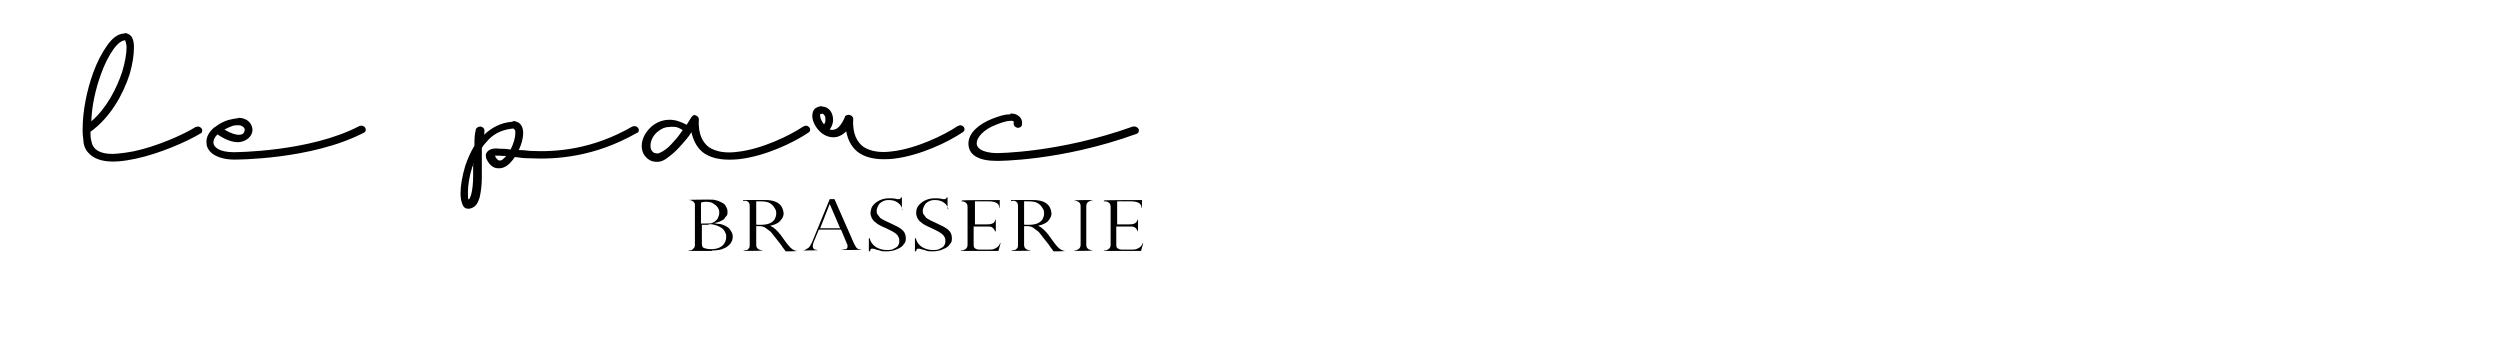 <?xml version="1.0" encoding="UTF-8"?> <svg xmlns="http://www.w3.org/2000/svg" viewBox="0 0 470.00 67.04" data-guides="{&quot;vertical&quot;:[],&quot;horizontal&quot;:[]}"><defs></defs><path fill="rgb(0, 0, 0)" stroke="none" fill-opacity="1" stroke-width="1" stroke-opacity="1" fill-rule="evenodd" class="st0" id="tSvg45085c4557" title="Path 2" d="M23.384 7.603C22.976 7.603 22.158 8.094 21.341 9.238C20.523 10.383 19.624 12.099 18.97 13.98C17.989 16.677 17.253 19.866 17.171 22.809C20.032 20.356 21.913 16.677 22.976 13.489C23.548 11.609 23.793 9.974 23.793 8.911C23.793 8.339 23.63 7.848 23.548 7.685C23.548 7.63 23.548 7.576 23.548 7.521C23.493 7.548 23.439 7.576 23.384 7.603ZM23.384 6.213C24.038 6.213 24.611 6.622 24.856 7.112C25.101 7.603 25.183 8.175 25.183 8.911C25.183 10.301 24.938 12.018 24.365 13.98C23.139 17.74 20.768 22.073 17.008 24.771C17.008 25.343 17.008 25.915 17.171 26.488C17.416 27.878 18.234 28.45 19.542 28.777C20.932 29.104 22.894 28.858 25.101 28.45C29.434 27.55 34.421 25.343 36.792 23.872C36.792 23.872 37.119 23.79 37.2 23.79C37.609 23.79 38.018 24.117 38.018 24.526C38.018 24.934 37.855 25.016 37.691 25.098C35.075 26.651 30.088 28.858 25.51 29.84C23.221 30.33 21.014 30.575 19.215 30.167C17.416 29.758 15.945 28.613 15.7 26.733C15.7 26.161 15.536 25.507 15.536 24.853C15.536 24.771 15.536 24.608 15.536 24.526C15.536 24.444 15.536 24.362 15.536 24.28C15.536 20.765 16.354 16.923 17.498 13.734C18.234 11.691 19.133 9.974 20.114 8.584C21.095 7.194 22.158 6.295 23.466 6.295C23.439 6.268 23.412 6.24 23.384 6.213ZM44.722 23.545C44.395 23.545 43.904 23.545 43.414 23.79C43.005 23.953 42.596 24.117 42.187 24.362C43.414 25.098 44.313 25.343 44.885 25.343C45.621 25.343 45.866 25.016 45.948 24.689C46.111 24.362 45.948 23.953 45.621 23.79C45.376 23.626 45.13 23.545 44.803 23.545C44.749 23.545 44.694 23.545 44.64 23.545C44.667 23.545 44.694 23.545 44.722 23.545ZM44.722 22.155C44.803 22.155 44.885 22.155 44.967 22.155C45.621 22.155 46.111 22.4 46.52 22.645C47.338 23.218 47.665 24.28 47.338 25.098C47.011 25.915 46.111 26.651 44.803 26.733C43.659 26.733 42.433 26.324 40.879 25.261C40.307 25.834 40.062 26.406 40.144 26.896C40.144 27.305 40.471 27.714 41.043 28.041C41.615 28.368 42.596 28.613 43.904 28.613C43.904 28.613 43.904 28.613 43.904 28.613C43.904 28.613 58.211 28.613 67.53 23.708C67.53 23.708 67.776 23.626 67.939 23.626C68.348 23.626 68.757 23.953 68.757 24.362C68.757 24.771 68.757 24.608 68.675 24.689C68.593 24.771 68.511 24.934 68.43 24.934C58.538 30.085 44.068 30.003 44.068 30.003C42.514 30.003 41.288 29.676 40.389 29.186C39.489 28.695 38.835 27.796 38.835 26.978C38.672 25.915 39.244 24.771 40.389 23.872C40.389 23.872 40.552 23.872 40.552 23.79C41.288 23.218 42.106 22.809 42.923 22.564C43.659 22.4 44.231 22.237 44.803 22.237C44.776 22.209 44.749 22.182 44.722 22.155ZM93.528 29.267C93.528 29.267 93.528 29.267 93.528 29.267C93.282 29.267 93.119 29.267 93.037 29.267C93.282 29.84 93.609 30.085 93.773 30.167C93.936 30.167 94.018 30.167 94.182 30.167C94.427 30.085 94.754 29.758 95.163 29.349C94.672 29.349 94.263 29.267 93.936 29.267C93.827 29.267 93.718 29.267 93.609 29.267C93.582 29.267 93.555 29.267 93.528 29.267ZM89.031 30.739C89.031 30.984 88.868 31.148 88.786 31.393C88.214 33.191 87.969 34.908 87.969 36.135C87.969 37.361 87.969 37.279 88.132 37.524C88.296 37.361 88.377 37.115 88.541 36.707C88.786 35.889 88.949 34.581 88.949 33.191C88.949 32.374 88.949 31.556 88.949 30.821C88.977 30.793 89.004 30.766 89.031 30.739ZM96.307 22.727C96.307 22.727 96.307 22.727 96.307 22.727C96.879 22.727 97.533 22.972 97.86 23.381C98.269 23.872 98.351 24.444 98.351 25.016C98.351 26.079 98.024 27.142 97.533 28.204C98.187 28.204 98.923 28.286 99.659 28.368C104.564 28.613 111.35 28.123 118.871 23.79C118.871 23.79 119.198 23.708 119.279 23.708C119.688 23.708 120.097 24.035 120.097 24.444C120.097 24.853 119.933 24.934 119.688 25.016C111.758 29.513 104.646 30.003 99.577 29.758C98.678 29.758 97.779 29.676 96.798 29.513C96.225 30.33 95.571 31.148 94.672 31.475C94.345 31.638 94.018 31.638 93.691 31.638C93.364 31.638 93.037 31.556 92.71 31.393C92.138 31.066 91.729 30.494 91.402 29.758C91.402 29.758 91.402 29.758 91.402 29.758C91.402 29.431 91.239 29.186 91.402 28.858C91.566 28.532 91.811 28.286 92.138 28.123C92.71 27.878 93.201 27.878 93.936 27.959C94.509 27.959 95.163 27.959 95.98 28.123C96.552 27.06 96.879 25.834 96.879 25.098C96.879 24.362 96.879 24.526 96.634 24.28C96.634 24.199 96.471 24.117 96.144 24.199C94.182 24.444 92.628 25.261 91.484 26.651C91.157 26.978 90.83 27.387 90.585 27.796C90.585 29.594 90.585 31.556 90.585 33.273C90.585 34.745 90.421 36.053 90.176 37.115C90.012 37.606 89.849 38.096 89.522 38.505C89.195 38.914 88.622 39.241 88.05 39.241C87.478 39.241 87.314 38.996 87.151 38.832C86.987 38.587 86.906 38.342 86.824 38.096C86.66 37.606 86.579 37.034 86.579 36.298C86.579 34.908 86.906 33.028 87.478 31.148C87.887 29.921 88.459 28.613 89.195 27.387C89.195 26.324 89.195 25.343 89.44 24.444C89.44 24.117 89.849 23.79 90.257 23.79C90.666 23.79 91.075 24.117 91.075 24.526C91.075 24.526 91.075 24.526 91.075 24.526C91.075 24.853 91.075 25.098 90.993 25.343C92.383 24.035 94.1 23.054 96.307 22.891C96.389 22.891 96.471 22.891 96.552 22.891C96.471 22.836 96.389 22.782 96.307 22.727ZM125.82 23.872C125.82 23.872 125.82 23.872 125.82 23.872C125.084 23.872 124.43 24.117 123.612 24.771C122.549 25.67 122.222 26.815 122.304 27.632C122.304 28.041 122.549 28.368 122.713 28.532C122.795 28.613 122.958 28.777 123.122 28.777C123.285 28.777 123.449 28.858 123.612 28.858C123.776 28.858 124.43 28.613 125.084 28.123C125.82 27.632 126.474 26.815 127.209 25.997C127.618 25.507 128.027 24.934 128.354 24.444C127.945 24.199 127.455 23.953 127.046 23.872C126.637 23.872 126.228 23.79 125.901 23.872C125.874 23.872 125.847 23.872 125.82 23.872ZM130.561 21.664C130.97 21.664 131.379 21.991 131.379 22.4C131.215 25.261 132.114 26.815 133.341 27.714C134.649 28.532 136.447 28.858 138.736 28.532C143.151 28.041 148.465 25.507 150.999 23.79C151.163 23.79 151.326 23.626 151.49 23.626C151.899 23.626 152.307 23.953 152.307 24.362C152.307 24.771 152.144 24.771 151.98 24.934C149.201 26.815 143.887 29.349 138.982 29.921C136.529 30.167 134.158 30.003 132.441 28.858C131.215 28.041 130.398 26.651 129.989 24.853C129.498 25.67 128.926 26.324 128.272 27.06C127.536 27.878 126.801 28.695 125.901 29.349C125.084 30.003 124.348 30.494 123.367 30.412C122.549 30.412 121.977 30.085 121.487 29.594C120.996 29.104 120.751 28.532 120.669 27.878C120.506 26.57 121.078 25.098 122.386 23.872C124.021 22.4 125.983 22.318 127.373 22.727C128.109 22.972 128.681 23.218 129.09 23.463C129.498 22.809 129.826 22.318 129.907 22.155C130.071 21.828 130.398 21.583 130.725 21.583C130.67 21.61 130.616 21.637 130.561 21.664ZM154.514 21.419C154.514 21.419 154.514 21.419 154.514 21.419C154.269 21.419 154.269 21.419 154.188 21.419C154.188 21.419 154.188 21.664 154.188 21.828C154.188 22.237 154.514 22.891 154.923 23.381C155.005 23.218 155.168 22.972 155.168 22.809C155.168 22.564 155.168 22.4 155.168 22.155C155.168 21.91 155.005 21.664 154.841 21.501C154.678 21.419 154.678 21.337 154.596 21.337C154.596 21.337 154.596 21.337 154.596 21.337C154.569 21.365 154.542 21.392 154.514 21.419ZM154.514 20.029C155.087 20.029 155.577 20.275 155.904 20.602C156.231 20.929 156.477 21.419 156.558 21.91C156.722 22.727 156.558 23.545 155.986 24.362C156.313 24.444 156.558 24.444 156.804 24.362C157.376 24.28 158.112 23.708 158.847 21.991C158.847 21.746 159.256 21.583 159.583 21.583C159.91 21.583 160.401 21.91 160.401 22.318C160.237 25.18 161.136 26.733 162.363 27.632C163.671 28.45 165.469 28.777 167.758 28.45C172.173 27.959 177.487 25.425 180.021 23.708C180.185 23.708 180.348 23.545 180.512 23.545C180.921 23.545 181.329 23.872 181.329 24.28C181.329 24.689 181.166 24.689 181.002 24.853C178.223 26.733 172.909 29.267 168.004 29.84C165.633 30.085 163.262 29.921 161.545 28.777C160.319 27.959 159.42 26.57 159.093 24.689C158.52 25.261 157.948 25.588 157.294 25.752C155.986 25.997 154.841 25.425 154.106 24.689C153.288 23.872 152.798 22.891 152.716 21.991C152.716 21.501 152.716 21.092 153.043 20.602C153.37 20.193 154.024 19.948 154.596 19.948C154.596 19.948 154.596 19.948 154.596 19.948C154.569 19.975 154.542 20.002 154.514 20.029ZM189.995 21.337C190.649 21.337 191.139 21.501 191.548 21.828C192.366 22.482 192.12 23.463 192.12 23.463C192.12 23.79 191.712 24.035 191.385 24.035C191.058 24.035 190.567 23.708 190.567 23.299C190.567 23.245 190.567 23.19 190.567 23.136C190.567 23.136 190.567 22.891 190.567 22.809C190.567 22.809 190.322 22.645 189.831 22.727C189.341 22.727 188.442 22.972 187.215 23.463C184.845 24.362 183.618 25.915 183.618 26.896C183.618 27.387 183.782 27.714 184.354 28.123C184.926 28.45 185.907 28.777 187.461 28.777C187.461 28.777 199.069 28.777 212.967 23.79C213.049 23.79 213.212 23.79 213.294 23.79C213.703 23.79 214.112 24.117 214.112 24.526C214.112 24.934 213.867 25.098 213.621 25.18C199.396 30.33 187.461 30.248 187.461 30.248C185.744 30.248 184.436 30.003 183.455 29.431C182.474 28.858 182.065 27.959 182.065 26.978C182.065 25.098 183.863 23.381 186.561 22.318C187.869 21.828 188.85 21.501 189.668 21.501C189.75 21.501 189.831 21.501 189.913 21.501C189.913 21.501 189.913 21.501 189.913 21.501C189.94 21.446 189.968 21.392 189.995 21.337ZM133.177 42.266C132.768 42.266 132.36 42.266 131.951 42.266C131.951 43.41 131.951 44.555 131.951 45.7C131.951 45.945 131.951 46.108 132.033 46.272C132.033 46.435 132.196 46.599 132.523 46.68C132.768 46.762 133.177 46.844 133.668 46.844C134.812 46.844 135.548 46.517 136.039 45.945C136.366 45.536 136.529 45.045 136.529 44.555C136.529 44.064 136.447 43.901 136.284 43.574C136.12 43.247 135.875 43.002 135.63 42.838C135.303 42.675 134.976 42.429 134.567 42.348C134.077 42.184 133.668 42.102 133.177 42.184C133.177 42.211 133.177 42.239 133.177 42.266ZM131.951 42.021C132.196 42.021 132.441 42.021 132.687 42.021C133.341 42.021 133.831 42.021 133.995 41.857C134.158 41.775 134.404 41.694 134.485 41.53C134.649 41.448 134.894 41.203 134.976 40.958C135.139 40.631 135.221 40.304 135.221 40.059C135.221 39.813 135.221 39.486 135.058 39.241C134.976 38.996 134.731 38.751 134.567 38.587C134.322 38.424 134.077 38.26 133.831 38.096C133.504 38.015 133.177 37.933 132.85 37.933C132.523 37.933 132.196 37.933 131.787 38.096C131.787 39.404 131.787 40.712 131.787 42.021C131.842 42.021 131.896 42.021 131.951 42.021ZM133.913 47.171C132.414 47.171 130.916 47.171 129.417 47.171C129.417 47.089 129.58 47.089 129.58 47.089C129.907 47.089 130.153 47.007 130.316 46.762C130.561 46.599 130.643 46.353 130.643 46.026C130.643 43.601 130.643 41.176 130.643 38.751C130.643 38.587 130.643 38.424 130.643 38.342C130.643 38.26 130.48 38.096 130.398 37.933C130.153 37.77 129.907 37.606 129.58 37.606C129.526 37.606 129.471 37.606 129.417 37.606C129.417 37.524 133.341 37.524 133.341 37.524C133.831 37.524 134.322 37.524 134.731 37.688C135.139 37.77 135.548 38.015 135.875 38.178C136.202 38.342 136.366 38.587 136.529 38.914C136.693 39.159 136.774 39.486 136.774 39.813C136.774 40.14 136.774 40.386 136.611 40.549C136.447 40.712 136.284 40.958 136.12 41.203C135.63 41.53 134.976 41.857 134.24 41.939C134.24 41.939 134.24 41.939 134.24 41.939C134.567 42.021 134.894 42.102 135.221 42.102C135.548 42.102 135.875 42.266 136.12 42.348C136.366 42.429 136.611 42.593 136.856 42.756C137.02 42.92 137.265 43.083 137.347 43.329C137.674 43.737 137.755 44.146 137.755 44.555C137.755 44.964 137.592 45.454 137.265 45.863C136.938 46.19 136.611 46.517 136.12 46.68C135.712 46.926 134.894 47.089 133.831 47.089C133.831 47.089 133.831 47.089 133.831 47.089C133.858 47.116 133.886 47.144 133.913 47.171ZM142.252 42.266C142.47 42.266 142.688 42.266 142.906 42.266C143.642 42.266 144.214 42.184 144.623 42.021C145.031 41.857 145.358 41.612 145.604 41.285C145.767 40.958 145.93 40.631 145.93 40.14C145.93 39.65 145.849 39.404 145.604 39.078C145.44 38.751 145.113 38.424 144.704 38.178C144.296 37.933 143.723 37.851 142.906 37.851C142.088 37.851 142.415 37.851 142.17 37.851C142.17 39.295 142.17 40.74 142.17 42.184C142.197 42.211 142.225 42.239 142.252 42.266ZM139.881 37.77C139.826 37.77 139.772 37.77 139.717 37.77C139.717 37.715 139.717 37.66 139.717 37.606C141.107 37.606 142.497 37.606 143.887 37.606C144.541 37.606 145.113 37.688 145.604 37.851C146.094 38.015 146.421 38.26 146.666 38.505C146.912 38.751 147.075 39.078 147.157 39.323C147.239 39.568 147.32 39.895 147.32 40.14C147.32 40.386 147.239 40.794 146.993 41.121C146.748 41.448 146.503 41.775 146.176 41.939C145.767 42.184 145.277 42.348 144.786 42.429C144.786 42.429 144.786 42.429 144.786 42.429C145.522 42.756 146.094 43.329 146.748 44.146C147.102 44.637 147.457 45.127 147.811 45.618C148.301 46.272 148.71 46.68 148.955 46.844C149.201 47.007 149.528 47.171 149.855 47.171C149.855 47.171 149.855 47.171 149.855 47.171C149.855 47.253 147.729 47.253 147.729 47.253C147.647 47.171 147.566 47.089 147.484 46.926C147.402 46.844 147.32 46.762 147.239 46.599C147.157 46.517 147.075 46.435 146.993 46.272C146.993 46.19 146.83 46.108 146.83 46.026C146.339 45.4 145.849 44.773 145.358 44.146C145.113 43.819 144.868 43.492 144.459 43.247C144.214 43.083 143.969 42.838 143.642 42.675C143.396 42.593 143.151 42.511 142.906 42.511C142.661 42.511 142.415 42.511 142.17 42.511C142.17 43.683 142.17 44.855 142.17 46.026C142.17 46.68 142.579 47.007 143.478 47.089C143.478 47.089 143.478 47.089 143.478 47.089C143.478 47.171 139.717 47.171 139.717 47.171C139.717 47.171 139.717 47.171 139.717 47.171C139.963 47.089 140.126 47.007 140.371 47.007C140.535 47.007 140.698 46.844 140.78 46.68C140.944 46.517 140.944 46.272 140.944 46.026C140.944 43.601 140.944 41.176 140.944 38.751C140.944 38.342 140.862 38.096 140.617 37.933C140.453 37.77 140.208 37.688 139.881 37.77ZM154.188 42.92C155.441 42.92 156.695 42.92 157.948 42.92C157.294 41.394 156.64 39.868 155.986 38.342C155.986 38.342 155.986 38.342 155.986 38.342C155.387 39.868 154.787 41.394 154.188 42.92ZM156.885 37.443C158.084 40.167 159.283 42.893 160.482 45.618C160.646 46.026 160.891 46.353 160.973 46.517C161.136 46.68 161.3 46.844 161.463 46.844C161.627 46.844 161.79 46.926 162.036 46.926C162.036 46.926 162.036 46.926 162.036 46.926C162.036 47.007 158.112 47.007 158.112 47.007C158.112 47.007 158.112 47.007 158.112 47.007C158.52 46.926 158.847 46.844 159.011 46.844C159.174 46.844 159.338 46.599 159.338 46.353C159.338 46.108 159.338 45.945 159.174 45.781C159.174 45.781 159.174 45.781 159.174 45.7C158.82 44.855 158.466 44.01 158.112 43.165C156.722 43.165 155.332 43.165 153.942 43.165C153.615 43.955 153.288 44.746 152.961 45.536C152.879 45.781 152.798 46.026 152.798 46.272C152.798 46.517 152.879 46.68 153.043 46.844C153.288 46.926 153.534 47.007 153.779 47.007C153.779 47.007 153.779 47.007 153.779 47.007C153.779 47.089 150.999 47.089 150.999 47.089C150.999 47.089 150.999 47.089 150.999 47.089C151.326 47.007 151.653 46.844 151.98 46.599C152.226 46.435 152.389 46.026 152.634 45.618C153.751 42.893 154.869 40.167 155.986 37.443C156.286 37.443 156.586 37.443 156.885 37.443ZM169.802 39.404C169.748 39.404 169.693 39.404 169.639 39.404C169.557 38.914 169.312 38.505 168.903 38.178C168.494 37.851 167.922 37.606 167.186 37.606C166.45 37.606 166.369 37.688 165.96 37.851C165.633 38.015 165.306 38.26 165.142 38.587C164.979 38.914 164.815 39.241 164.815 39.568C164.815 39.895 164.815 40.14 164.979 40.304C165.142 40.549 165.306 40.712 165.469 40.958C165.715 41.121 165.96 41.285 166.287 41.448C166.614 41.612 167.023 41.775 167.513 42.021C168.412 42.429 169.066 42.756 169.557 43.165C170.047 43.574 170.293 44.064 170.293 44.8C170.293 45.536 170.129 45.618 169.884 45.945C169.639 46.353 169.23 46.599 168.658 46.844C168.167 47.089 167.431 47.253 166.696 47.253C165.96 47.253 165.796 47.253 165.388 47.089C164.979 47.007 164.652 46.926 164.243 46.762C164.161 46.762 163.998 46.762 163.916 46.762C163.834 46.762 163.752 46.762 163.671 46.844C163.671 47.007 163.589 47.171 163.507 47.253C163.453 47.253 163.398 47.253 163.344 47.253C163.344 46.435 163.344 45.618 163.344 44.8C163.398 44.8 163.453 44.8 163.507 44.8C163.671 45.536 164.079 46.026 164.652 46.435C165.224 46.762 165.878 47.007 166.696 47.007C167.513 47.007 167.84 46.926 168.167 46.68C168.576 46.517 168.821 46.272 168.903 46.026C169.066 45.781 169.066 45.536 169.066 45.291C169.066 45.045 169.066 44.8 168.903 44.555C168.821 44.31 168.658 44.146 168.494 43.983C168.085 43.656 167.513 43.329 166.614 42.92C166.205 42.756 165.715 42.511 165.388 42.348C165.061 42.184 164.815 42.021 164.57 41.775C164.243 41.612 164.079 41.285 163.916 41.04C163.752 40.631 163.589 40.304 163.671 39.813C163.752 39.323 163.834 38.996 164.079 38.669C164.406 38.26 164.815 37.933 165.306 37.688C165.796 37.443 166.45 37.279 167.104 37.279C167.758 37.279 168.167 37.279 168.658 37.443C168.739 37.443 168.903 37.443 168.985 37.443C169.148 37.443 169.312 37.361 169.393 37.115C169.448 37.115 169.502 37.115 169.557 37.115C169.557 37.824 169.557 38.533 169.557 39.241C169.639 39.295 169.72 39.35 169.802 39.404ZM178.386 39.404C178.359 39.404 178.332 39.404 178.304 39.404C178.223 38.914 177.977 38.505 177.569 38.178C177.16 37.851 176.588 37.606 175.852 37.606C175.116 37.606 175.034 37.688 174.625 37.851C174.298 38.015 173.971 38.26 173.808 38.587C173.644 38.914 173.481 39.241 173.481 39.568C173.481 39.895 173.481 40.14 173.644 40.304C173.808 40.549 173.971 40.712 174.135 40.958C174.38 41.121 174.625 41.285 174.952 41.448C175.28 41.612 175.688 41.775 176.179 42.021C177.078 42.429 177.732 42.756 178.223 43.165C178.713 43.574 178.958 44.064 178.958 44.8C178.958 45.536 178.795 45.618 178.55 45.945C178.304 46.353 177.896 46.599 177.323 46.844C176.833 47.089 176.097 47.253 175.361 47.253C174.625 47.253 174.462 47.253 174.053 47.089C173.644 46.926 173.317 46.926 172.909 46.762C172.827 46.762 172.663 46.762 172.582 46.762C172.5 46.762 172.418 46.762 172.337 46.844C172.337 47.007 172.255 47.171 172.173 47.253C172.119 47.253 172.064 47.253 172.01 47.253C172.01 46.435 172.01 45.618 172.01 44.8C172.064 44.8 172.119 44.8 172.173 44.8C172.337 45.536 172.745 46.026 173.317 46.435C173.89 46.762 174.544 47.007 175.361 47.007C176.179 47.007 176.506 46.926 176.833 46.68C177.242 46.517 177.487 46.272 177.569 46.026C177.732 45.781 177.732 45.536 177.732 45.291C177.732 45.045 177.732 44.8 177.569 44.555C177.405 44.31 177.323 44.146 177.078 43.983C176.669 43.656 176.097 43.329 175.198 42.92C174.789 42.756 174.298 42.511 173.971 42.348C173.644 42.184 173.399 42.021 173.154 41.775C172.827 41.612 172.663 41.285 172.5 41.04C172.337 40.631 172.173 40.304 172.255 39.813C172.255 39.404 172.418 38.996 172.663 38.669C172.99 38.26 173.399 37.933 173.89 37.688C174.38 37.443 175.034 37.279 175.688 37.279C176.342 37.279 176.751 37.279 177.242 37.443C177.323 37.443 177.487 37.443 177.569 37.443C177.732 37.443 177.896 37.361 177.977 37.115C178.032 37.115 178.086 37.115 178.141 37.115C178.141 37.824 178.141 38.533 178.141 39.241C178.141 39.241 178.141 39.241 178.141 39.241C178.223 39.295 178.304 39.35 178.386 39.404ZM180.839 37.688C180.839 37.688 180.839 37.688 180.839 37.688C180.839 37.606 187.951 37.606 187.951 37.606C187.951 38.096 187.951 38.587 187.951 39.078C187.924 39.078 187.897 39.078 187.869 39.078C187.869 38.26 187.215 37.851 185.826 37.851C184.981 37.851 184.136 37.851 183.291 37.851C183.291 39.295 183.291 40.74 183.291 42.184C184 42.184 184.708 42.184 185.417 42.184C185.826 42.184 186.234 42.184 186.561 42.021C186.888 41.939 187.052 41.612 187.134 41.285C187.161 41.285 187.188 41.285 187.215 41.285C187.215 42.021 187.215 42.756 187.215 43.492C187.161 43.492 187.106 43.492 187.052 43.492C187.052 43.329 186.888 43.083 186.725 42.92C186.643 42.838 186.561 42.756 186.398 42.675C186.234 42.593 186.071 42.593 185.989 42.593C185.826 42.593 185.58 42.593 185.335 42.593C184.572 42.593 183.809 42.593 183.046 42.593C183.046 43.71 183.046 44.828 183.046 45.945C183.046 46.19 183.046 46.435 183.209 46.599C183.373 46.762 183.618 46.926 184.109 46.926C184.708 46.926 185.308 46.926 185.907 46.926C186.316 46.926 186.643 46.926 186.97 46.762C187.215 46.68 187.461 46.517 187.624 46.353C187.788 46.19 187.951 45.945 188.033 45.7C188.06 45.7 188.087 45.7 188.115 45.7C187.978 46.19 187.842 46.68 187.706 47.171C185.335 47.171 182.964 47.171 180.593 47.171C180.593 47.089 180.757 47.089 180.757 47.089C181.084 47.089 181.248 47.007 181.493 46.844C181.738 46.68 181.901 46.435 181.901 46.026C181.901 43.656 181.901 41.285 181.901 38.914C181.901 38.587 181.82 38.342 181.656 38.178C181.493 38.015 181.248 37.851 180.757 37.851C180.757 37.851 180.757 37.851 180.757 37.851C180.784 37.797 180.811 37.742 180.839 37.688ZM192.611 42.266C192.829 42.266 193.047 42.266 193.265 42.266C194.001 42.266 194.573 42.184 194.982 42.021C195.391 41.857 195.718 41.612 195.963 41.285C196.126 40.958 196.29 40.631 196.29 40.14C196.29 39.65 196.208 39.404 195.963 39.078C195.799 38.751 195.472 38.424 195.064 38.178C194.655 37.933 194.083 37.851 193.265 37.851C192.447 37.851 192.774 37.851 192.529 37.851C192.529 39.295 192.529 40.74 192.529 42.184C192.529 42.184 192.529 42.184 192.529 42.184C192.556 42.211 192.584 42.239 192.611 42.266ZM190.24 37.77C190.186 37.77 190.131 37.77 190.077 37.77C190.077 37.715 190.077 37.66 190.077 37.606C191.466 37.606 192.856 37.606 194.246 37.606C194.9 37.606 195.472 37.688 195.963 37.851C196.453 38.015 196.78 38.26 197.025 38.505C197.271 38.751 197.434 39.078 197.516 39.323C197.598 39.65 197.68 39.895 197.68 40.14C197.68 40.386 197.598 40.794 197.352 41.121C197.189 41.448 196.862 41.775 196.535 41.939C196.126 42.184 195.636 42.348 195.145 42.429C195.145 42.429 195.145 42.429 195.145 42.429C195.881 42.756 196.453 43.329 197.107 44.146C197.462 44.637 197.816 45.127 198.17 45.618C198.661 46.272 199.069 46.68 199.315 46.844C199.642 47.007 199.887 47.171 200.214 47.171C200.214 47.171 200.214 47.171 200.214 47.171C200.214 47.253 198.088 47.253 198.088 47.253C198.007 47.171 197.925 47.089 197.843 46.926C197.761 46.844 197.68 46.762 197.598 46.599C197.516 46.517 197.434 46.435 197.352 46.272C197.352 46.19 197.189 46.108 197.189 46.026C196.698 45.4 196.208 44.773 195.718 44.146C195.472 43.819 195.227 43.492 194.818 43.247C194.573 43.083 194.328 42.838 194.001 42.675C193.756 42.593 193.51 42.511 193.265 42.511C193.02 42.511 192.774 42.511 192.529 42.511C192.529 43.683 192.529 44.855 192.529 46.026C192.529 46.68 192.938 47.007 193.837 47.089C193.837 47.089 193.837 47.089 193.837 47.089C193.837 47.171 190.077 47.171 190.077 47.171C190.077 47.171 190.077 47.171 190.077 47.171C190.322 47.089 190.485 47.007 190.731 47.007C190.894 47.007 191.058 46.844 191.221 46.68C191.385 46.517 191.385 46.272 191.385 46.026C191.385 43.601 191.385 41.176 191.385 38.751C191.385 38.342 191.303 38.096 191.058 37.933C190.894 37.77 190.567 37.688 190.322 37.77C190.295 37.77 190.267 37.77 190.24 37.77ZM205.528 37.606C205.528 37.606 205.528 37.606 205.528 37.606C205.201 37.688 204.874 37.77 204.629 37.933C204.383 38.096 204.22 38.342 204.22 38.751C204.22 41.176 204.22 43.601 204.22 46.026C204.22 46.435 204.383 46.68 204.629 46.844C204.956 47.007 205.201 47.089 205.528 47.089C205.528 47.089 205.528 47.089 205.528 47.089C205.528 47.171 201.849 47.171 201.849 47.171C201.849 47.171 201.849 47.171 201.849 47.171C202.176 47.089 202.503 47.007 202.748 46.844C202.993 46.68 203.157 46.435 203.157 46.026C203.157 43.601 203.157 41.176 203.157 38.751C203.157 38.342 202.993 38.096 202.748 37.933C202.421 37.77 202.176 37.688 201.849 37.688C201.849 37.688 201.849 37.688 201.849 37.688C201.849 37.606 205.609 37.606 205.609 37.606C205.582 37.606 205.555 37.606 205.528 37.606ZM207.572 37.688C207.572 37.688 207.572 37.688 207.572 37.688C207.572 37.606 214.684 37.606 214.684 37.606C214.684 38.096 214.684 38.587 214.684 39.078C214.657 39.078 214.63 39.078 214.602 39.078C214.602 38.26 213.948 37.851 212.558 37.851C211.714 37.851 210.869 37.851 210.024 37.851C210.024 39.295 210.024 40.74 210.024 42.184C210.733 42.184 211.441 42.184 212.15 42.184C212.558 42.184 212.967 42.184 213.294 42.021C213.621 41.857 213.785 41.612 213.867 41.285C213.894 41.285 213.921 41.285 213.948 41.285C213.948 42.021 213.948 42.756 213.948 43.492C213.921 43.492 213.894 43.492 213.867 43.492C213.867 43.329 213.703 43.083 213.54 42.92C213.458 42.838 213.376 42.756 213.212 42.675C213.049 42.593 212.885 42.593 212.804 42.593C212.64 42.593 212.395 42.593 212.15 42.593C211.387 42.593 210.624 42.593 209.861 42.593C209.861 43.71 209.861 44.828 209.861 45.945C209.861 46.19 209.861 46.435 210.024 46.599C210.188 46.762 210.433 46.926 210.923 46.926C211.523 46.926 212.122 46.926 212.722 46.926C213.131 46.926 213.458 46.926 213.785 46.762C214.03 46.68 214.275 46.517 214.439 46.353C214.602 46.19 214.766 45.945 214.847 45.7C214.875 45.7 214.902 45.7 214.929 45.7C214.793 46.19 214.657 46.68 214.52 47.171C212.177 47.171 209.833 47.171 207.49 47.171C207.49 47.089 207.653 47.089 207.653 47.089C207.98 47.089 208.144 47.007 208.389 46.844C208.634 46.68 208.798 46.435 208.798 46.026C208.798 43.656 208.798 41.285 208.798 38.914C208.798 38.587 208.716 38.342 208.553 38.178C208.389 38.015 208.144 37.851 207.653 37.851C207.599 37.851 207.544 37.851 207.49 37.851C207.517 37.797 207.544 37.742 207.572 37.688Z"></path></svg> 
